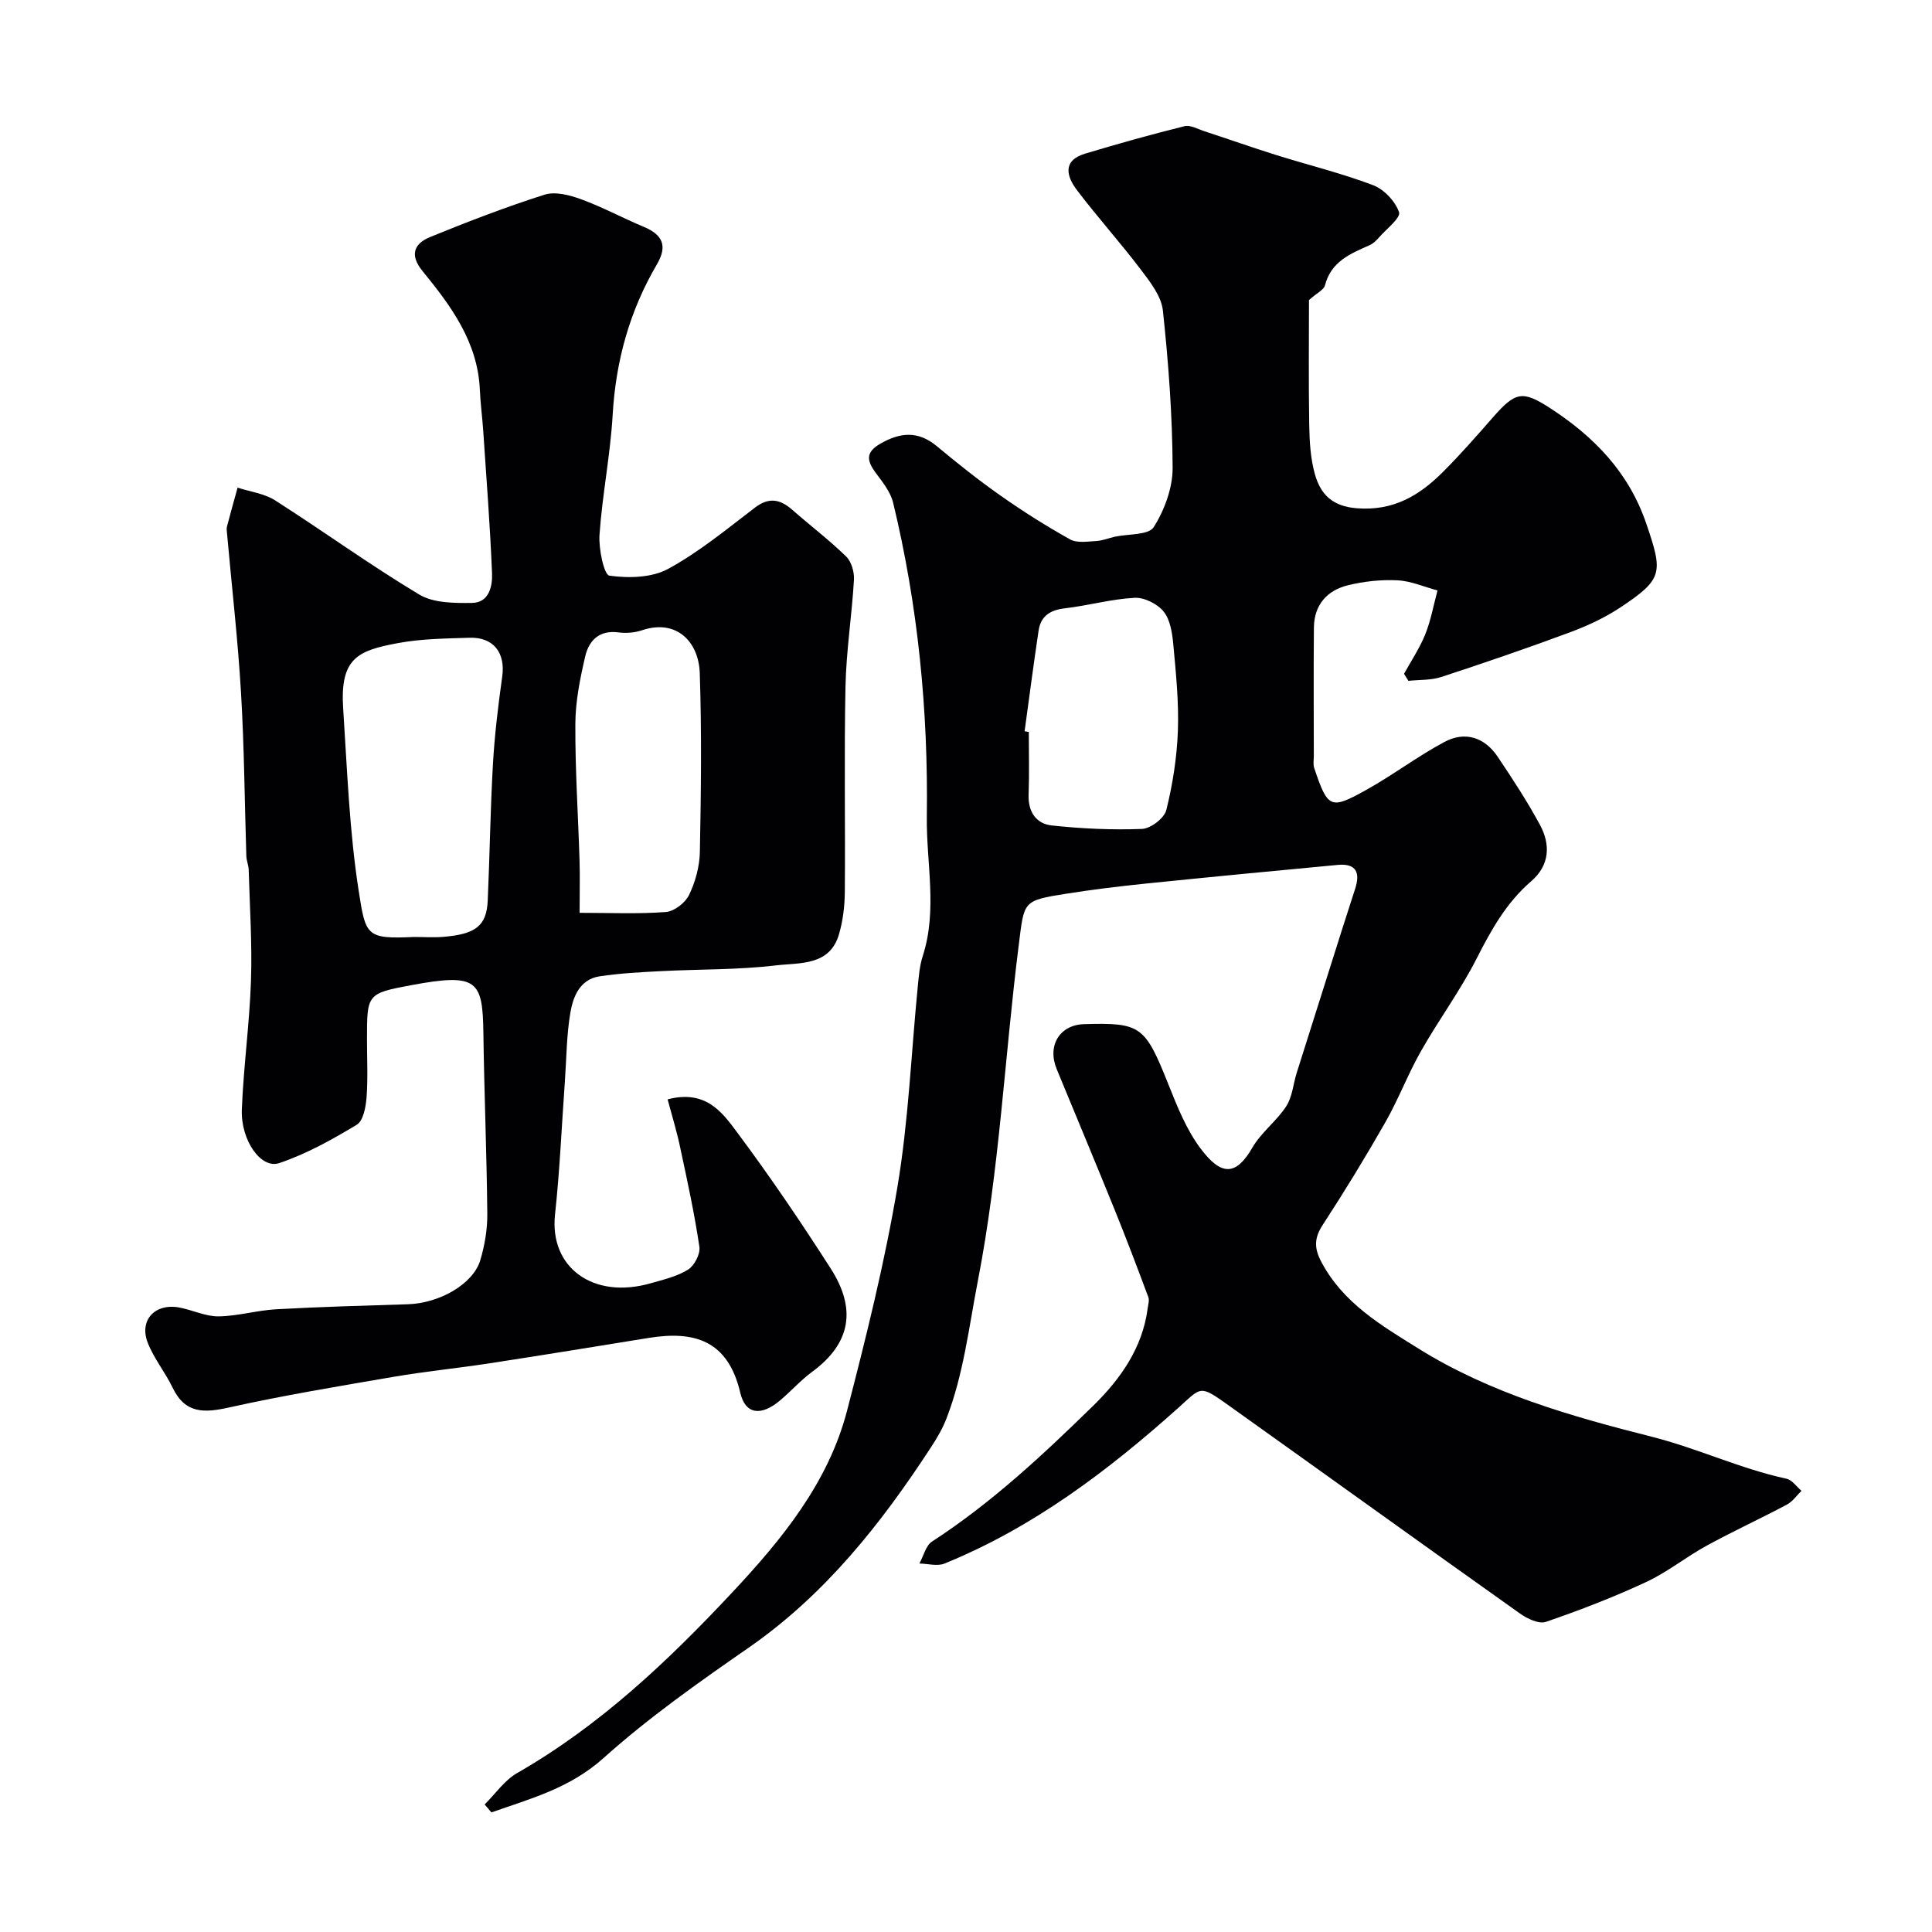 <svg enable-background="new 0 0 400 400" viewBox="0 0 400 400" xmlns="http://www.w3.org/2000/svg"><path d="m100.34 373.6c2.22-2.2 4.1-5 6.73-6.51 17.1-9.8 31.22-23.17 44.51-37.37 10.27-10.97 19.93-22.73 23.81-37.71 3.96-15.27 7.78-30.64 10.4-46.19 2.31-13.72 2.86-27.74 4.23-41.62.21-2.11.38-4.28 1.03-6.28 3.08-9.55.71-19.26.84-28.87.3-21.91-1.82-43.64-6.98-64.98-.54-2.24-2.2-4.28-3.62-6.2-1.79-2.44-2.16-4.19.93-5.98 4.16-2.41 7.87-2.74 11.77.51 4.27 3.56 8.63 7.03 13.18 10.22 4.63 3.26 9.44 6.3 14.39 9.06 1.44.8 3.62.43 5.44.33 1.27-.07 2.51-.6 3.78-.88 2.79-.62 7.01-.3 8.08-1.99 2.25-3.55 3.94-8.15 3.92-12.3-.05-10.87-.86-21.76-2.02-32.57-.32-2.95-2.62-5.88-4.54-8.42-4.26-5.62-8.99-10.87-13.25-16.49-2.15-2.83-3.06-6.12 1.69-7.55 6.81-2.05 13.66-3.97 20.57-5.68 1.23-.31 2.8.61 4.18 1.06 4.93 1.61 9.81 3.34 14.76 4.89 6.7 2.1 13.55 3.77 20.09 6.25 2.28.86 4.62 3.34 5.4 5.61.39 1.14-2.63 3.48-4.16 5.23-.54.62-1.18 1.25-1.91 1.58-4.01 1.77-8.01 3.4-9.27 8.33-.23.92-1.62 1.54-3.31 3.04 0 8.03-.1 16.92.05 25.8.06 3.43.25 6.97 1.17 10.24 1.16 4.11 3.53 6.67 8.69 7.07 7.59.6 12.96-2.65 17.84-7.53 3.62-3.62 7-7.48 10.37-11.33 4.58-5.22 6.05-5.58 11.65-1.97 9.16 5.91 16.41 13.3 20.07 24.02 3.46 10.16 3.51 11.46-5.41 17.37-3.19 2.11-6.76 3.77-10.36 5.11-8.82 3.28-17.73 6.33-26.67 9.26-2.13.7-4.53.56-6.81.8-.3-.48-.61-.96-.91-1.45 1.49-2.72 3.25-5.33 4.4-8.19 1.16-2.9 1.71-6.04 2.53-9.07-2.76-.74-5.5-1.97-8.29-2.1-3.4-.17-6.94.21-10.25 1.02-4.34 1.06-7 4.08-7.05 8.75-.08 8.86-.03 17.73-.02 26.59 0 .83-.17 1.73.08 2.49 2.83 8.44 3.38 8.65 10.78 4.54 5.52-3.07 10.6-6.94 16.17-9.92 4.27-2.29 8.33-.99 11.05 3.07 3.09 4.6 6.13 9.25 8.76 14.12 2.22 4.12 1.97 8.37-1.84 11.65-5.12 4.41-8.26 10.04-11.28 15.98-3.37 6.63-7.85 12.69-11.53 19.18-2.71 4.77-4.66 9.97-7.38 14.74-4.1 7.19-8.42 14.27-12.94 21.2-1.76 2.69-1.84 4.77-.37 7.59 4.5 8.62 12.5 13.28 20.24 18.1 14.83 9.24 31.62 14.01 48.23 18.21 9.52 2.41 18.34 6.63 27.88 8.69 1.17.25 2.09 1.64 3.12 2.51-1 .97-1.84 2.22-3.02 2.85-5.5 2.92-11.16 5.52-16.62 8.51-4.28 2.34-8.15 5.49-12.54 7.53-6.74 3.14-13.71 5.83-20.74 8.24-1.44.5-3.87-.66-5.37-1.73-20.11-14.27-40.11-28.69-60.19-43-6.25-4.46-5.67-3.94-10.62.49-14.56 13.02-30.06 24.74-48.34 32.17-1.48.6-3.45.02-5.19-.01.86-1.55 1.32-3.71 2.63-4.56 12.3-7.98 22.94-17.93 33.34-28.09 5.59-5.47 10.22-11.94 11.29-20.16.1-.78.39-1.67.14-2.34-2.24-6.01-4.51-12.01-6.92-17.96-3.96-9.77-8.03-19.5-12.05-29.25-2.01-4.87.61-9.16 5.66-9.31 11.85-.34 12.62.34 17.54 12.66 1.8 4.51 3.68 9.2 6.55 13.04 4.3 5.75 7.35 5.77 10.77-.15 1.82-3.15 5.01-5.48 7-8.55 1.27-1.95 1.44-4.6 2.17-6.92 2.29-7.29 4.6-14.56 6.91-21.84 1.72-5.43 3.42-10.86 5.19-16.27 1.11-3.39.17-5.29-3.6-4.94-13.24 1.23-26.47 2.51-39.7 3.86-5.53.57-11.06 1.24-16.56 2.11-9.03 1.43-8.64 1.56-9.77 10.46-2.94 23.22-4 46.62-8.49 69.72-1.86 9.6-2.95 19.3-6.5 28.48-.81 2.1-1.99 4.1-3.23 5.99-10.34 15.85-21.93 30.49-37.74 41.46-10.34 7.17-20.7 14.47-30.04 22.85-6.96 6.24-15.08 8.38-23.2 11.24-.47-.58-.94-1.11-1.4-1.64zm111.79-222.19.87.12c0 4.33.12 8.66-.04 12.98-.13 3.55 1.55 6.04 4.79 6.39 6.19.67 12.47.96 18.69.72 1.79-.07 4.61-2.22 5.03-3.9 1.33-5.36 2.2-10.93 2.4-16.44.21-5.9-.4-11.86-.94-17.76-.22-2.37-.61-5.13-1.98-6.86-1.27-1.61-4.01-2.99-6.02-2.89-4.85.25-9.63 1.61-14.48 2.18-3.03.35-4.97 1.6-5.42 4.6-1.04 6.94-1.94 13.9-2.9 20.86z" fill="#010103"/><path d="m138.22 227.61c7.94-2.07 11.33 2.72 14.37 6.8 6.82 9.14 13.24 18.61 19.39 28.21 5.35 8.34 4.23 15.46-3.82 21.39-2.38 1.75-4.38 4.01-6.65 5.93-3.85 3.26-7.18 3-8.25-1.6-2.52-10.78-9.43-12.88-18.94-11.34-10.96 1.78-21.92 3.56-32.9 5.25-6.62 1.02-13.29 1.67-19.89 2.8-11.4 1.95-22.82 3.85-34.1 6.35-5.15 1.15-9.09 1.32-11.69-4.09-1.53-3.19-3.87-6.03-5.15-9.3-1.84-4.72 1.54-8.27 6.6-7.29 2.71.52 5.38 1.85 8.06 1.82 3.99-.05 7.95-1.25 11.94-1.47 9.09-.51 18.19-.75 27.29-1.04 6.49-.21 13.46-4.16 14.95-9.09.93-3.09 1.49-6.44 1.46-9.66-.12-12.47-.64-24.93-.81-37.39-.15-10.9-1.21-12.48-14.94-9.92-9.18 1.71-9.16 1.86-9.16 11.26 0 4 .21 8.01-.09 11.99-.15 1.98-.68 4.84-2.03 5.65-5.11 3.08-10.43 6.05-16.06 7.94-3.76 1.27-7.98-4.73-7.73-11.12.35-8.88 1.59-17.72 1.89-26.6.26-7.65-.25-15.32-.47-22.98-.03-.97-.46-1.93-.49-2.9-.36-11.27-.43-22.55-1.1-33.79-.65-10.99-1.91-21.94-2.89-32.91-.04-.5-.14-1.03-.02-1.49.7-2.69 1.46-5.37 2.2-8.06 2.6.85 5.52 1.21 7.76 2.63 10.02 6.4 19.67 13.4 29.86 19.51 2.95 1.77 7.25 1.77 10.91 1.73 3.54-.04 4.26-3.47 4.15-6.14-.4-9.87-1.17-19.72-1.83-29.58-.19-2.79-.57-5.57-.69-8.36-.42-9.93-5.97-17.41-11.88-24.64-2.72-3.33-1.73-5.68 1.57-7.03 7.79-3.18 15.67-6.22 23.69-8.77 2.23-.71 5.23.08 7.6.95 4.43 1.62 8.61 3.89 12.97 5.71 3.95 1.65 4.93 3.98 2.7 7.77-5.63 9.61-8.5 19.93-9.15 31.08-.48 8.33-2.15 16.58-2.73 24.91-.2 2.9.94 8.29 2.05 8.45 3.96.56 8.76.45 12.16-1.4 6.4-3.48 12.13-8.23 17.97-12.68 2.91-2.22 5.22-1.75 7.73.45 3.7 3.25 7.64 6.24 11.16 9.67 1.1 1.07 1.71 3.24 1.61 4.85-.43 7.37-1.6 14.7-1.75 22.07-.3 14.16-.02 28.33-.14 42.49-.02 2.92-.38 5.92-1.18 8.72-1.9 6.69-8.18 5.94-13.03 6.52-7.86.94-15.85.78-23.78 1.19-4.27.22-8.57.44-12.79 1.08-4.06.62-5.47 4.17-6.04 7.51-.8 4.68-.8 9.5-1.14 14.26-.66 9.19-1.05 18.41-2.04 27.56-1.18 10.95 7.9 17.64 19.84 14.21 2.64-.76 5.45-1.4 7.72-2.83 1.3-.82 2.55-3.23 2.33-4.71-.99-6.73-2.44-13.4-3.87-20.06-.69-3.46-1.73-6.82-2.71-10.47zm-52.49-33.62c2 0 4.01.14 6-.02 6.79-.55 9.01-2.31 9.25-7.52.42-9.43.54-18.88 1.08-28.3.35-6.04 1.08-12.08 1.92-18.08.69-4.9-1.79-8.19-6.77-8.03-4.94.16-9.95.2-14.78 1.1-8.35 1.55-12.07 3.08-11.38 13.57.83 12.64 1.28 25.37 3.23 37.84 1.43 9.19 1.55 9.9 11.45 9.44zm34.27-5c6.29 0 12.1.27 17.86-.17 1.74-.13 4.03-1.91 4.81-3.54 1.31-2.71 2.17-5.9 2.23-8.91.24-12.33.39-24.67-.02-36.99-.21-6.51-4.81-11.29-11.96-8.89-1.52.51-3.3.65-4.89.44-3.97-.52-6.1 1.69-6.86 4.94-1.07 4.59-2.03 9.33-2.05 14.01-.05 9.43.58 18.86.87 28.3.1 3.34.01 6.67.01 10.81z" fill="#010103"/></svg>
